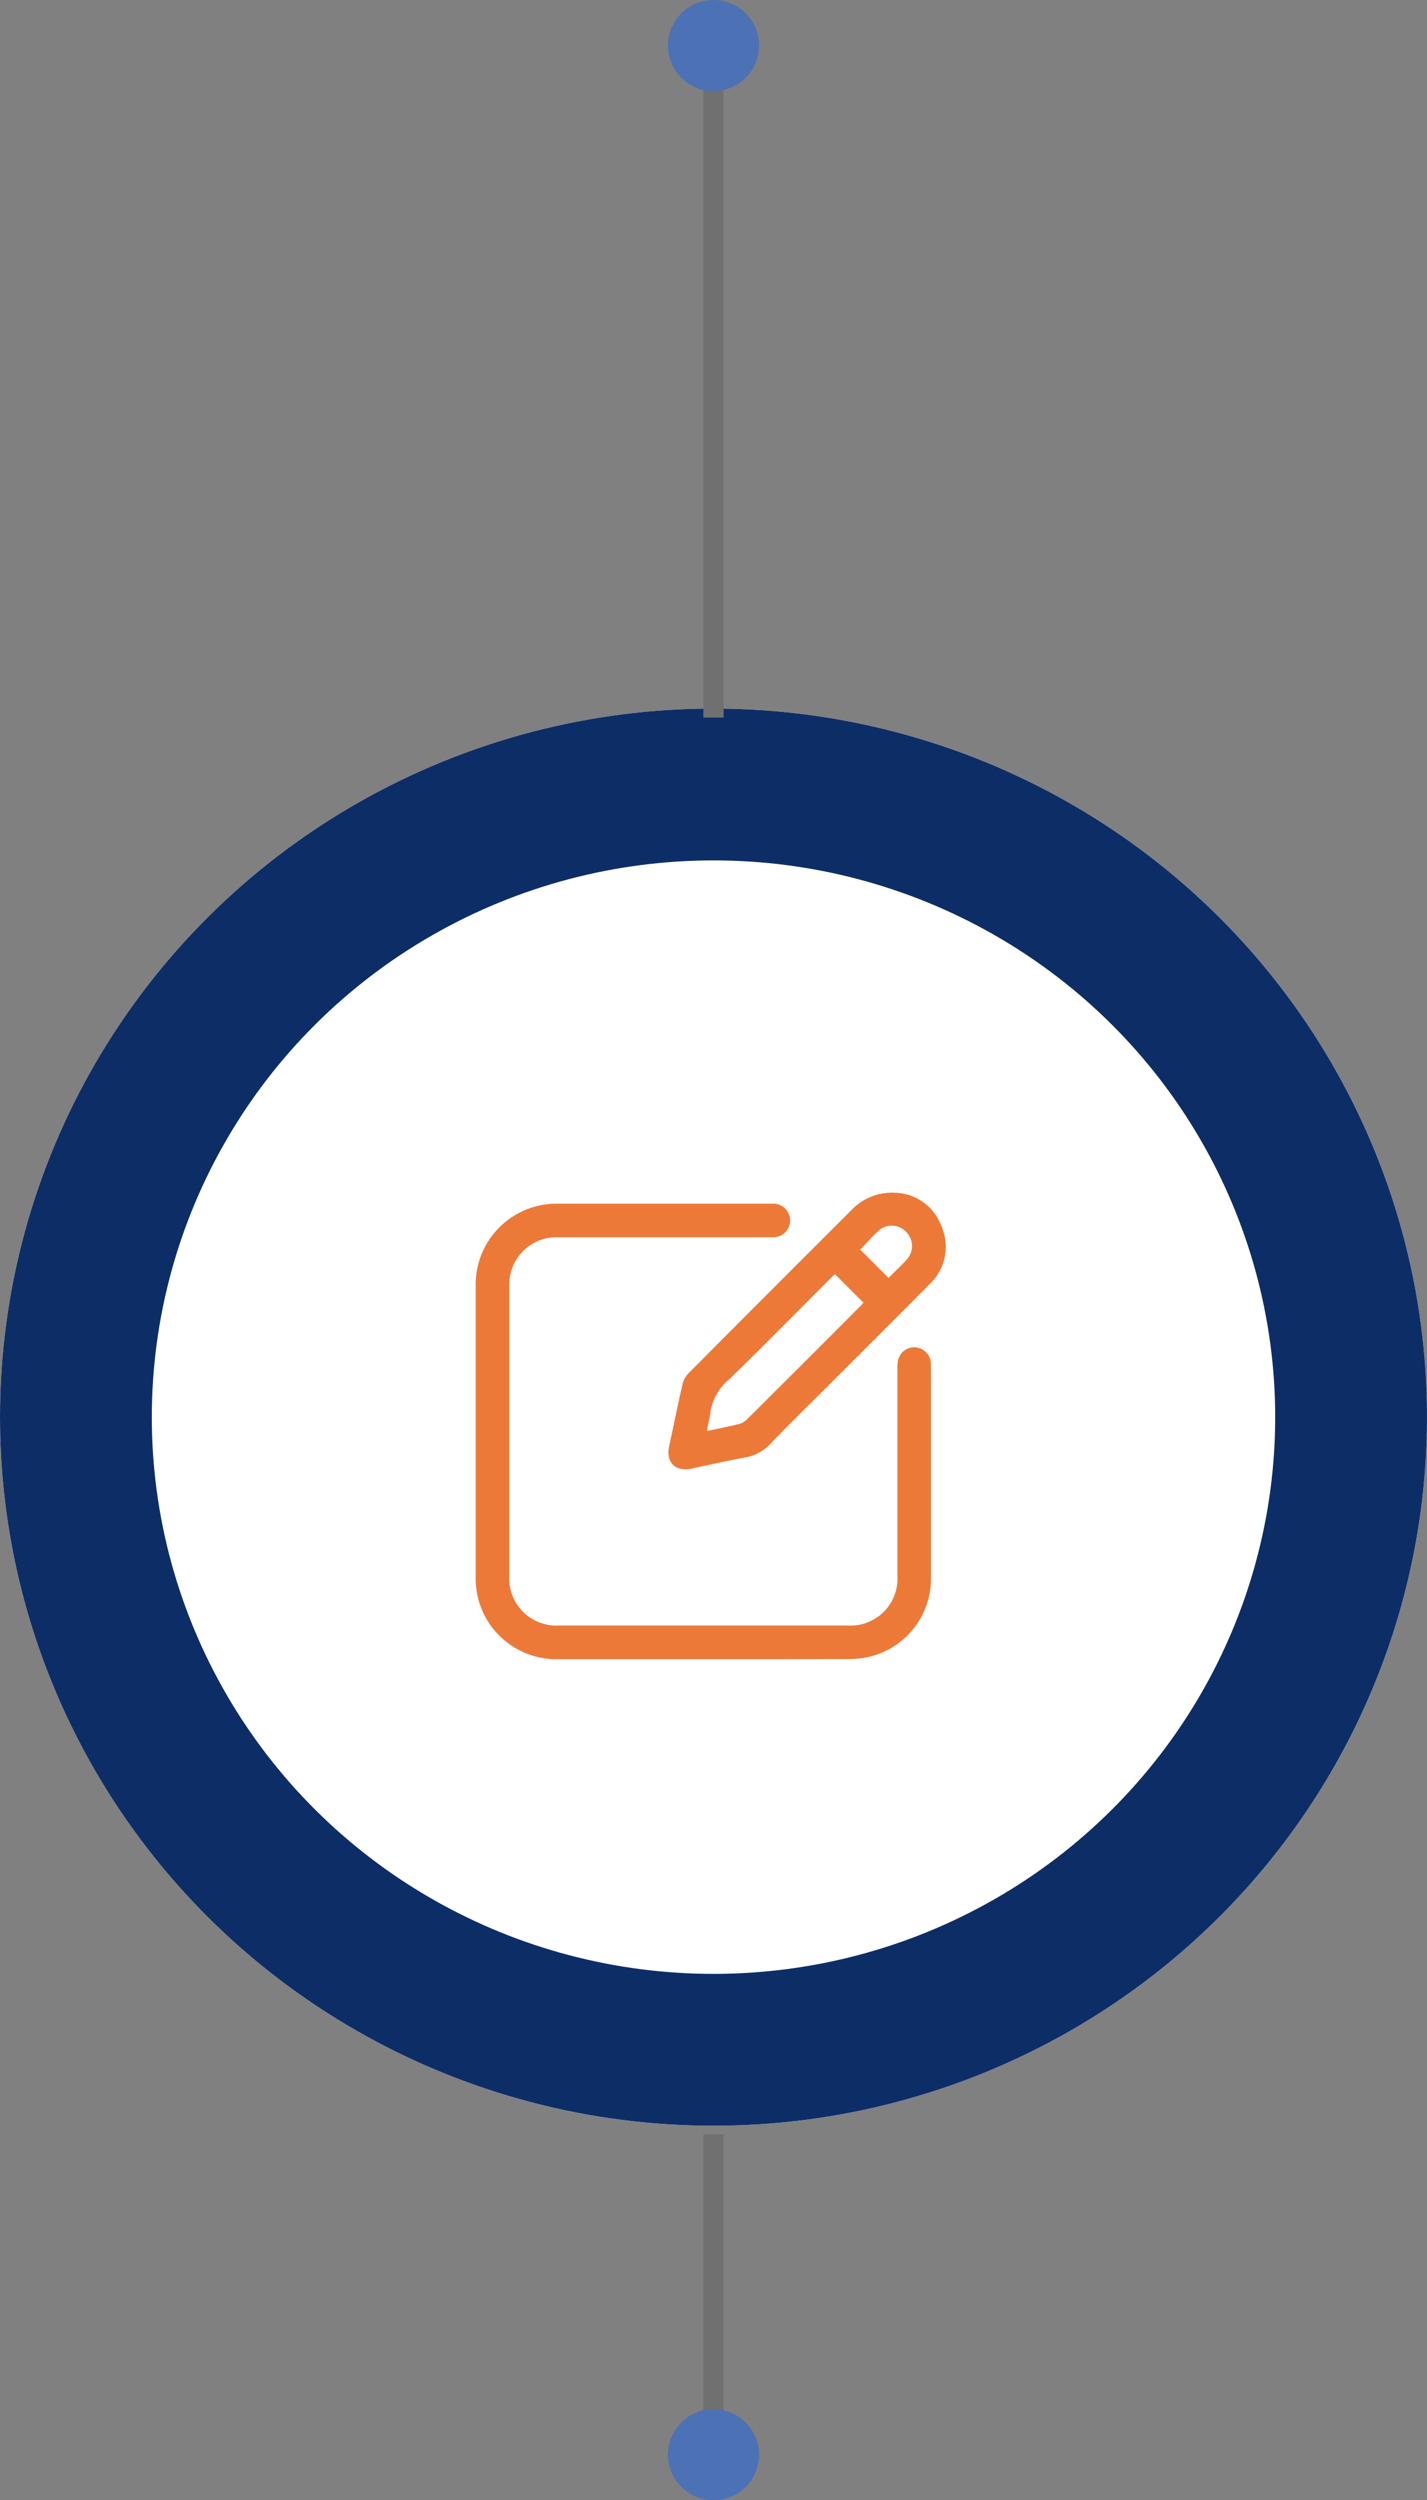 <svg xmlns="http://www.w3.org/2000/svg" width="141" height="247" viewBox="0 0 141 247">
  <rect x="0" y="0" width="141" height="247" fill="#808080" stroke="none"/>
  <g id="Group_4892" data-name="Group 4892" transform="translate(-99.507 -3548)">
    <g id="Ellipse_2201" data-name="Ellipse 2201" transform="translate(99.507 3618)" fill="#fff" stroke="#0d2d67" stroke-width="15">
      <ellipse cx="70.5" cy="70" rx="70.5" ry="70" stroke="none"/>
      <ellipse cx="70.5" cy="70" rx="63" ry="62.5" fill="none"/>
    </g>
    <path id="Path_15507" data-name="Path 15507" d="M14138.941,3025.426v-66.9" transform="translate(-13968.934 593.463)" fill="none" stroke="#707070" stroke-width="2"/>
    <path id="Path_15517" data-name="Path 15517" d="M14138.941,2958.521v32.368" transform="translate(-13968.934 800.33)" fill="none" stroke="#707070" stroke-width="2"/>
    <circle id="Ellipse_2208" data-name="Ellipse 2208" cx="4.5" cy="4.5" r="4.5" transform="translate(165.507 3548)" fill="#4c71b5"/>
    <circle id="Ellipse_2223" data-name="Ellipse 2223" cx="4.5" cy="4.5" r="4.5" transform="translate(165.507 3786)" fill="#4c71b5"/>
    <g id="Group_4883" data-name="Group 4883" transform="translate(146.508 3665.83)">
      <path id="Path_15527" data-name="Path 15527" d="M219.687,108.688q-7.123,0-14.246,0a7.966,7.966,0,0,1-8.216-8.2q0-14.3,0-28.6a7.988,7.988,0,0,1,8.182-8.193q10.542,0,21.085,0a1.66,1.66,0,1,1,.24,3.311c-.189.01-.38,0-.57,0q-10.413,0-20.826,0a4.662,4.662,0,0,0-4.749,4.05,5.609,5.609,0,0,0-.045.878q0,14.249,0,28.5a4.664,4.664,0,0,0,4.938,4.932q14.247,0,28.494,0a4.648,4.648,0,0,0,4.922-4.942q0-10.258,0-20.518a3.289,3.289,0,0,1,.07-.769,1.63,1.63,0,0,1,1.785-1.244,1.656,1.656,0,0,1,1.454,1.571c.005.1,0,.207,0,.311q0,10.414,0,20.829a7.919,7.919,0,0,1-6.271,7.889,8.833,8.833,0,0,1-1.9.182C229.254,108.695,224.47,108.688,219.687,108.688Z" transform="translate(-197.223 -62.61)" fill="#ed7938"/>
      <path id="Path_15528" data-name="Path 15528" d="M244.937,62.25a5.024,5.024,0,0,1,4.611,3.266,5.1,5.1,0,0,1-1.237,5.852c-3.376,3.412-6.783,6.794-10.177,10.189-1.819,1.819-3.666,3.612-5.443,5.471a4.482,4.482,0,0,1-2.57,1.385c-1.763.317-3.512.719-5.265,1.094-1.575.337-2.541-.625-2.2-2.2.438-2.04.85-4.086,1.318-6.118a2.411,2.411,0,0,1,.6-1.108q8.09-8.135,16.215-16.236A5.513,5.513,0,0,1,244.937,62.25Zm-5.9,8.044c-.115.11-.264.248-.408.392-3.334,3.333-6.638,6.7-10.018,9.982a5.262,5.262,0,0,0-1.907,3.5,8.832,8.832,0,0,1-.233,1.113,4.92,4.92,0,0,0-.042.5c1.075-.23,2.089-.427,3.091-.672a1.747,1.747,0,0,0,.786-.427q5.638-5.607,11.253-11.239c.119-.119.228-.247.3-.33Zm5.3.369c.592-.593,1.224-1.18,1.8-1.816a1.972,1.972,0,0,0-.053-2.719,1.943,1.943,0,0,0-2.669-.181c-.68.6-1.27,1.3-1.876,1.927Z" transform="translate(-203.541 -62.25)" fill="#ed7938"/>
    </g>
  </g>
</svg>
